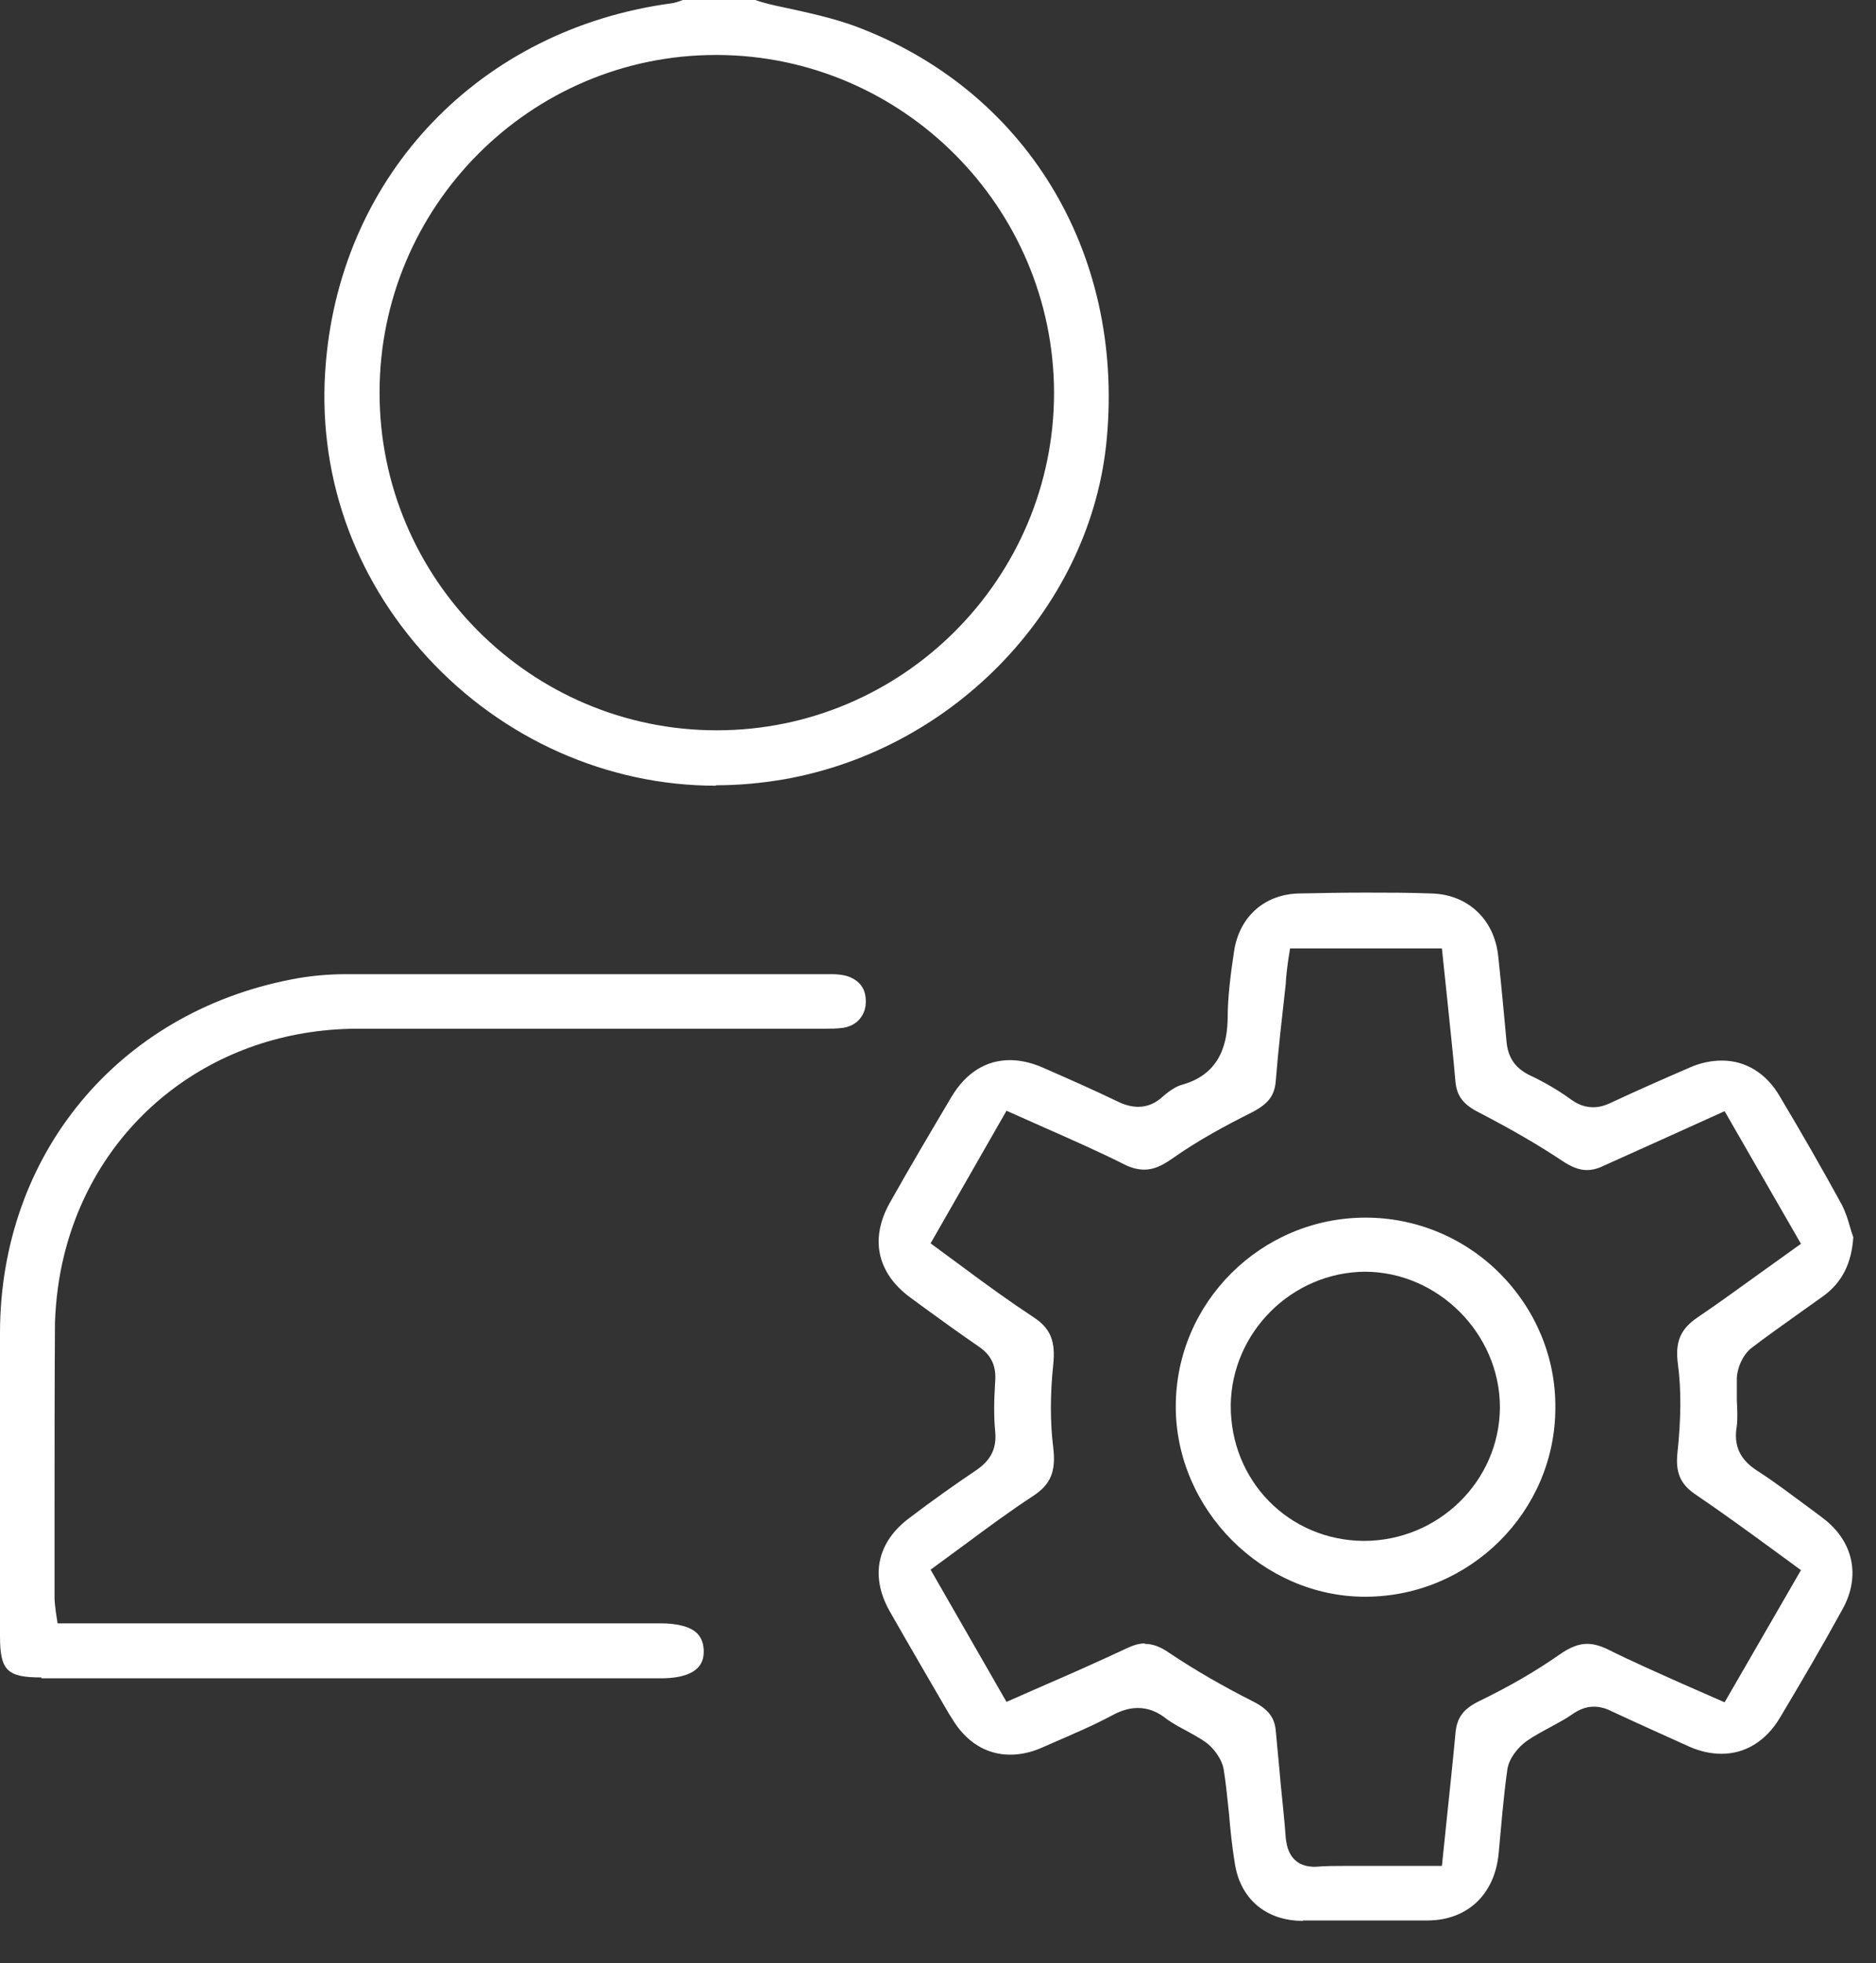 <svg width="43" height="45" viewBox="0 0 43 45" fill="none" xmlns="http://www.w3.org/2000/svg">
<rect x="0" y="0" width="43" height="45" fill="#333333" stroke="none"/>
<g clip-path="url(#clip0_8780_1963)">
<path d="M16.41 18.01C13.92 18.01 11.52 16.94 9.8 15.07C8.08 13.2 7.25 10.8 7.47 8.3C7.84 3.98 11.01 0.68 15.36 0.08C15.47 0.07 15.57 0.03 15.65 0H17.31C17.48 0.06 17.72 0.12 17.97 0.17C18.52 0.29 19.08 0.41 19.6 0.6C23.49 2.05 25.76 5.75 25.37 10.04C25.03 13.87 21.92 17.16 17.99 17.86C17.47 17.95 16.94 18 16.41 18V18.01ZM16.41 1.26C12.16 1.26 8.7 4.73 8.7 9C8.7 13.27 12.17 16.74 16.43 16.74C20.69 16.74 24.16 13.26 24.16 9C24.15 4.75 20.69 1.28 16.45 1.26H16.41Z" fill="white"/>
<path d="M29.87 44.03C29.01 44.03 28.42 43.52 28.3 42.69C28.24 42.32 28.2 41.94 28.17 41.57C28.13 41.2 28.1 40.88 28.05 40.57C28.01 40.31 27.8 40.05 27.63 39.93C27.5 39.84 27.35 39.76 27.21 39.68C27.04 39.59 26.89 39.51 26.75 39.41C26.53 39.23 26.31 39.15 26.08 39.15C25.9 39.15 25.71 39.2 25.49 39.32C25.04 39.56 24.59 39.75 24.13 39.95L23.88 40.06C23.63 40.17 23.39 40.22 23.15 40.22C22.61 40.22 22.14 39.93 21.82 39.39L21.75 39.28C21.29 38.49 20.83 37.7 20.38 36.91C19.94 36.11 20.11 35.34 20.85 34.79C21.35 34.41 21.87 34.04 22.39 33.69C22.72 33.46 22.85 33.19 22.81 32.8C22.78 32.49 22.78 32.14 22.81 31.68C22.84 31.32 22.73 31.07 22.44 30.87C22.02 30.58 21.6 30.28 21.19 29.98L20.85 29.73C20.1 29.17 19.94 28.39 20.39 27.58C20.85 26.76 21.33 25.95 21.81 25.14C22.14 24.59 22.6 24.3 23.15 24.3C23.39 24.3 23.65 24.36 23.9 24.47C24.47 24.72 25.04 24.97 25.6 25.24C25.78 25.33 25.94 25.37 26.09 25.37C26.3 25.37 26.49 25.29 26.67 25.12C26.82 24.99 26.98 24.89 27.11 24.86C28.01 24.6 28.13 23.86 28.14 23.33C28.14 22.88 28.2 22.37 28.29 21.78C28.42 21 28.99 20.5 29.77 20.48C30.27 20.47 30.78 20.46 31.29 20.46C31.8 20.46 32.3 20.46 32.81 20.48C33.64 20.5 34.25 21.07 34.34 21.91C34.41 22.56 34.47 23.21 34.53 23.86C34.56 24.24 34.73 24.48 35.05 24.64C35.39 24.8 35.72 24.99 36.02 25.21C36.19 25.33 36.35 25.38 36.52 25.38C36.66 25.38 36.8 25.34 36.96 25.26C37.54 24.99 38.13 24.73 38.73 24.47C38.98 24.36 39.23 24.31 39.47 24.31C40.01 24.31 40.49 24.6 40.8 25.14C41.29 25.96 41.76 26.78 42.22 27.62C42.3 27.78 42.36 27.96 42.4 28.11C42.43 28.22 42.46 28.3 42.48 28.36C42.44 28.95 42.23 29.39 41.79 29.71L41.27 30.08C40.84 30.39 40.48 30.64 40.13 30.91C39.93 31.08 39.82 31.37 39.81 31.58C39.81 31.75 39.81 31.93 39.81 32.1C39.82 32.31 39.83 32.5 39.81 32.68C39.73 33.14 39.88 33.46 40.29 33.72C40.71 33.99 41.11 34.3 41.52 34.6L41.76 34.78C42.48 35.31 42.66 36.12 42.23 36.89C41.77 37.73 41.29 38.55 40.8 39.37C40.48 39.91 40 40.2 39.46 40.2C39.23 40.2 38.98 40.15 38.73 40.04C38.13 39.77 37.53 39.5 36.93 39.22C36.79 39.15 36.66 39.12 36.53 39.12C36.36 39.12 36.2 39.18 36.03 39.3C35.89 39.4 35.73 39.48 35.57 39.57C35.35 39.69 35.16 39.79 34.99 39.91C34.81 40.04 34.59 40.29 34.55 40.56C34.46 41.2 34.41 41.85 34.35 42.49C34.26 43.42 33.64 44.01 32.74 44.02C32.26 44.02 31.78 44.02 31.3 44.02C30.82 44.02 30.34 44.02 29.86 44.02L29.87 44.03ZM26.24 37.68C26.41 37.68 26.59 37.74 26.79 37.88C27.37 38.27 28.01 38.64 28.74 39.01C29.07 39.18 29.21 39.37 29.24 39.65C29.27 39.97 29.3 40.29 29.33 40.61L29.35 40.84C29.39 41.27 29.44 41.69 29.47 42.12C29.49 42.29 29.54 42.79 30.14 42.79C30.4 42.77 30.59 42.77 30.78 42.77H31.54H33.05L33.16 41.71C33.23 41.03 33.3 40.39 33.36 39.74C33.39 39.37 33.54 39.17 33.91 38.99C34.61 38.65 35.21 38.3 35.74 37.93C35.98 37.76 36.18 37.68 36.38 37.68C36.52 37.68 36.67 37.72 36.84 37.8C37.4 38.08 37.97 38.33 38.55 38.59L39.53 39.02L41.28 35.99L40.72 35.58C40.05 35.09 39.46 34.66 38.84 34.24C38.51 34.01 38.4 33.74 38.45 33.29C38.53 32.54 38.54 31.87 38.46 31.27C38.39 30.75 38.52 30.46 38.92 30.19C39.38 29.88 39.83 29.55 40.29 29.22L41.28 28.51L39.53 25.47L38.07 26.13C37.6 26.34 37.18 26.53 36.76 26.72C36.62 26.79 36.49 26.82 36.37 26.82C36.2 26.82 36.02 26.75 35.81 26.61C35.27 26.25 34.67 25.9 33.9 25.5C33.54 25.32 33.39 25.12 33.36 24.79C33.31 24.19 33.24 23.58 33.18 22.98L33.05 21.74H29.57L29.53 21.99C29.5 22.2 29.48 22.37 29.47 22.56C29.39 23.29 29.3 24.04 29.24 24.8C29.21 25.12 29.06 25.31 28.69 25.5C28.13 25.78 27.47 26.13 26.85 26.57C26.62 26.73 26.43 26.81 26.23 26.81C26.08 26.81 25.92 26.77 25.75 26.68C25.17 26.39 24.58 26.13 23.97 25.86L23.07 25.46L21.33 28.5L22.05 29.03C22.6 29.44 23.14 29.83 23.7 30.2C24.08 30.45 24.2 30.75 24.14 31.29C24.07 31.97 24.07 32.6 24.14 33.17C24.21 33.73 24.08 34.03 23.68 34.29C23.16 34.63 22.66 35 22.16 35.37L21.33 35.98L23.07 39.01L23.98 38.61C24.63 38.33 25.23 38.06 25.83 37.78C25.98 37.71 26.11 37.67 26.24 37.67V37.68Z" fill="white"/>
<path d="M0.95 38.45C0.16 38.45 0 38.29 0 37.5V30.54C0.01 26.47 2.7 23.22 6.68 22.45C7.08 22.37 7.51 22.33 7.92 22.33C9.78 22.33 11.64 22.33 13.5 22.33C15.36 22.33 17.22 22.33 19.07 22.33C19.25 22.33 19.42 22.36 19.53 22.42C19.77 22.54 19.87 22.75 19.84 23.05C19.8 23.33 19.6 23.52 19.32 23.56C19.18 23.58 19.03 23.58 18.88 23.58H11.72H8.16C4.91 23.6 2.23 25.68 1.47 28.77C1.35 29.25 1.28 29.77 1.26 30.31C1.25 31.88 1.25 33.45 1.25 35.01V36.62C1.25 36.7 1.26 36.79 1.28 36.95L1.32 37.21H15.14C15.54 37.21 15.84 37.29 15.99 37.45C16.08 37.55 16.13 37.68 16.13 37.85C16.13 38.02 16.11 38.47 15.14 38.47H0.95V38.45Z" fill="white"/>
<path d="M31.29 36.6C28.94 36.6 26.95 34.6 26.95 32.24C26.95 29.85 28.91 27.91 31.3 27.91C32.46 27.91 33.56 28.37 34.38 29.19C35.2 30.02 35.66 31.11 35.65 32.27C35.65 34.65 33.69 36.59 31.31 36.6H31.29ZM31.29 29.15C29.61 29.16 28.23 30.54 28.21 32.21C28.2 33.94 29.54 35.31 31.26 35.32C32.97 35.32 34.37 33.95 34.38 32.26C34.38 30.57 32.96 29.15 31.28 29.15H31.29Z" fill="white"/>
</g>
<defs>
<clipPath id="clip0_8780_1963">
<rect width="42.49" height="44.04" fill="white"/>
</clipPath>
</defs>
</svg>
